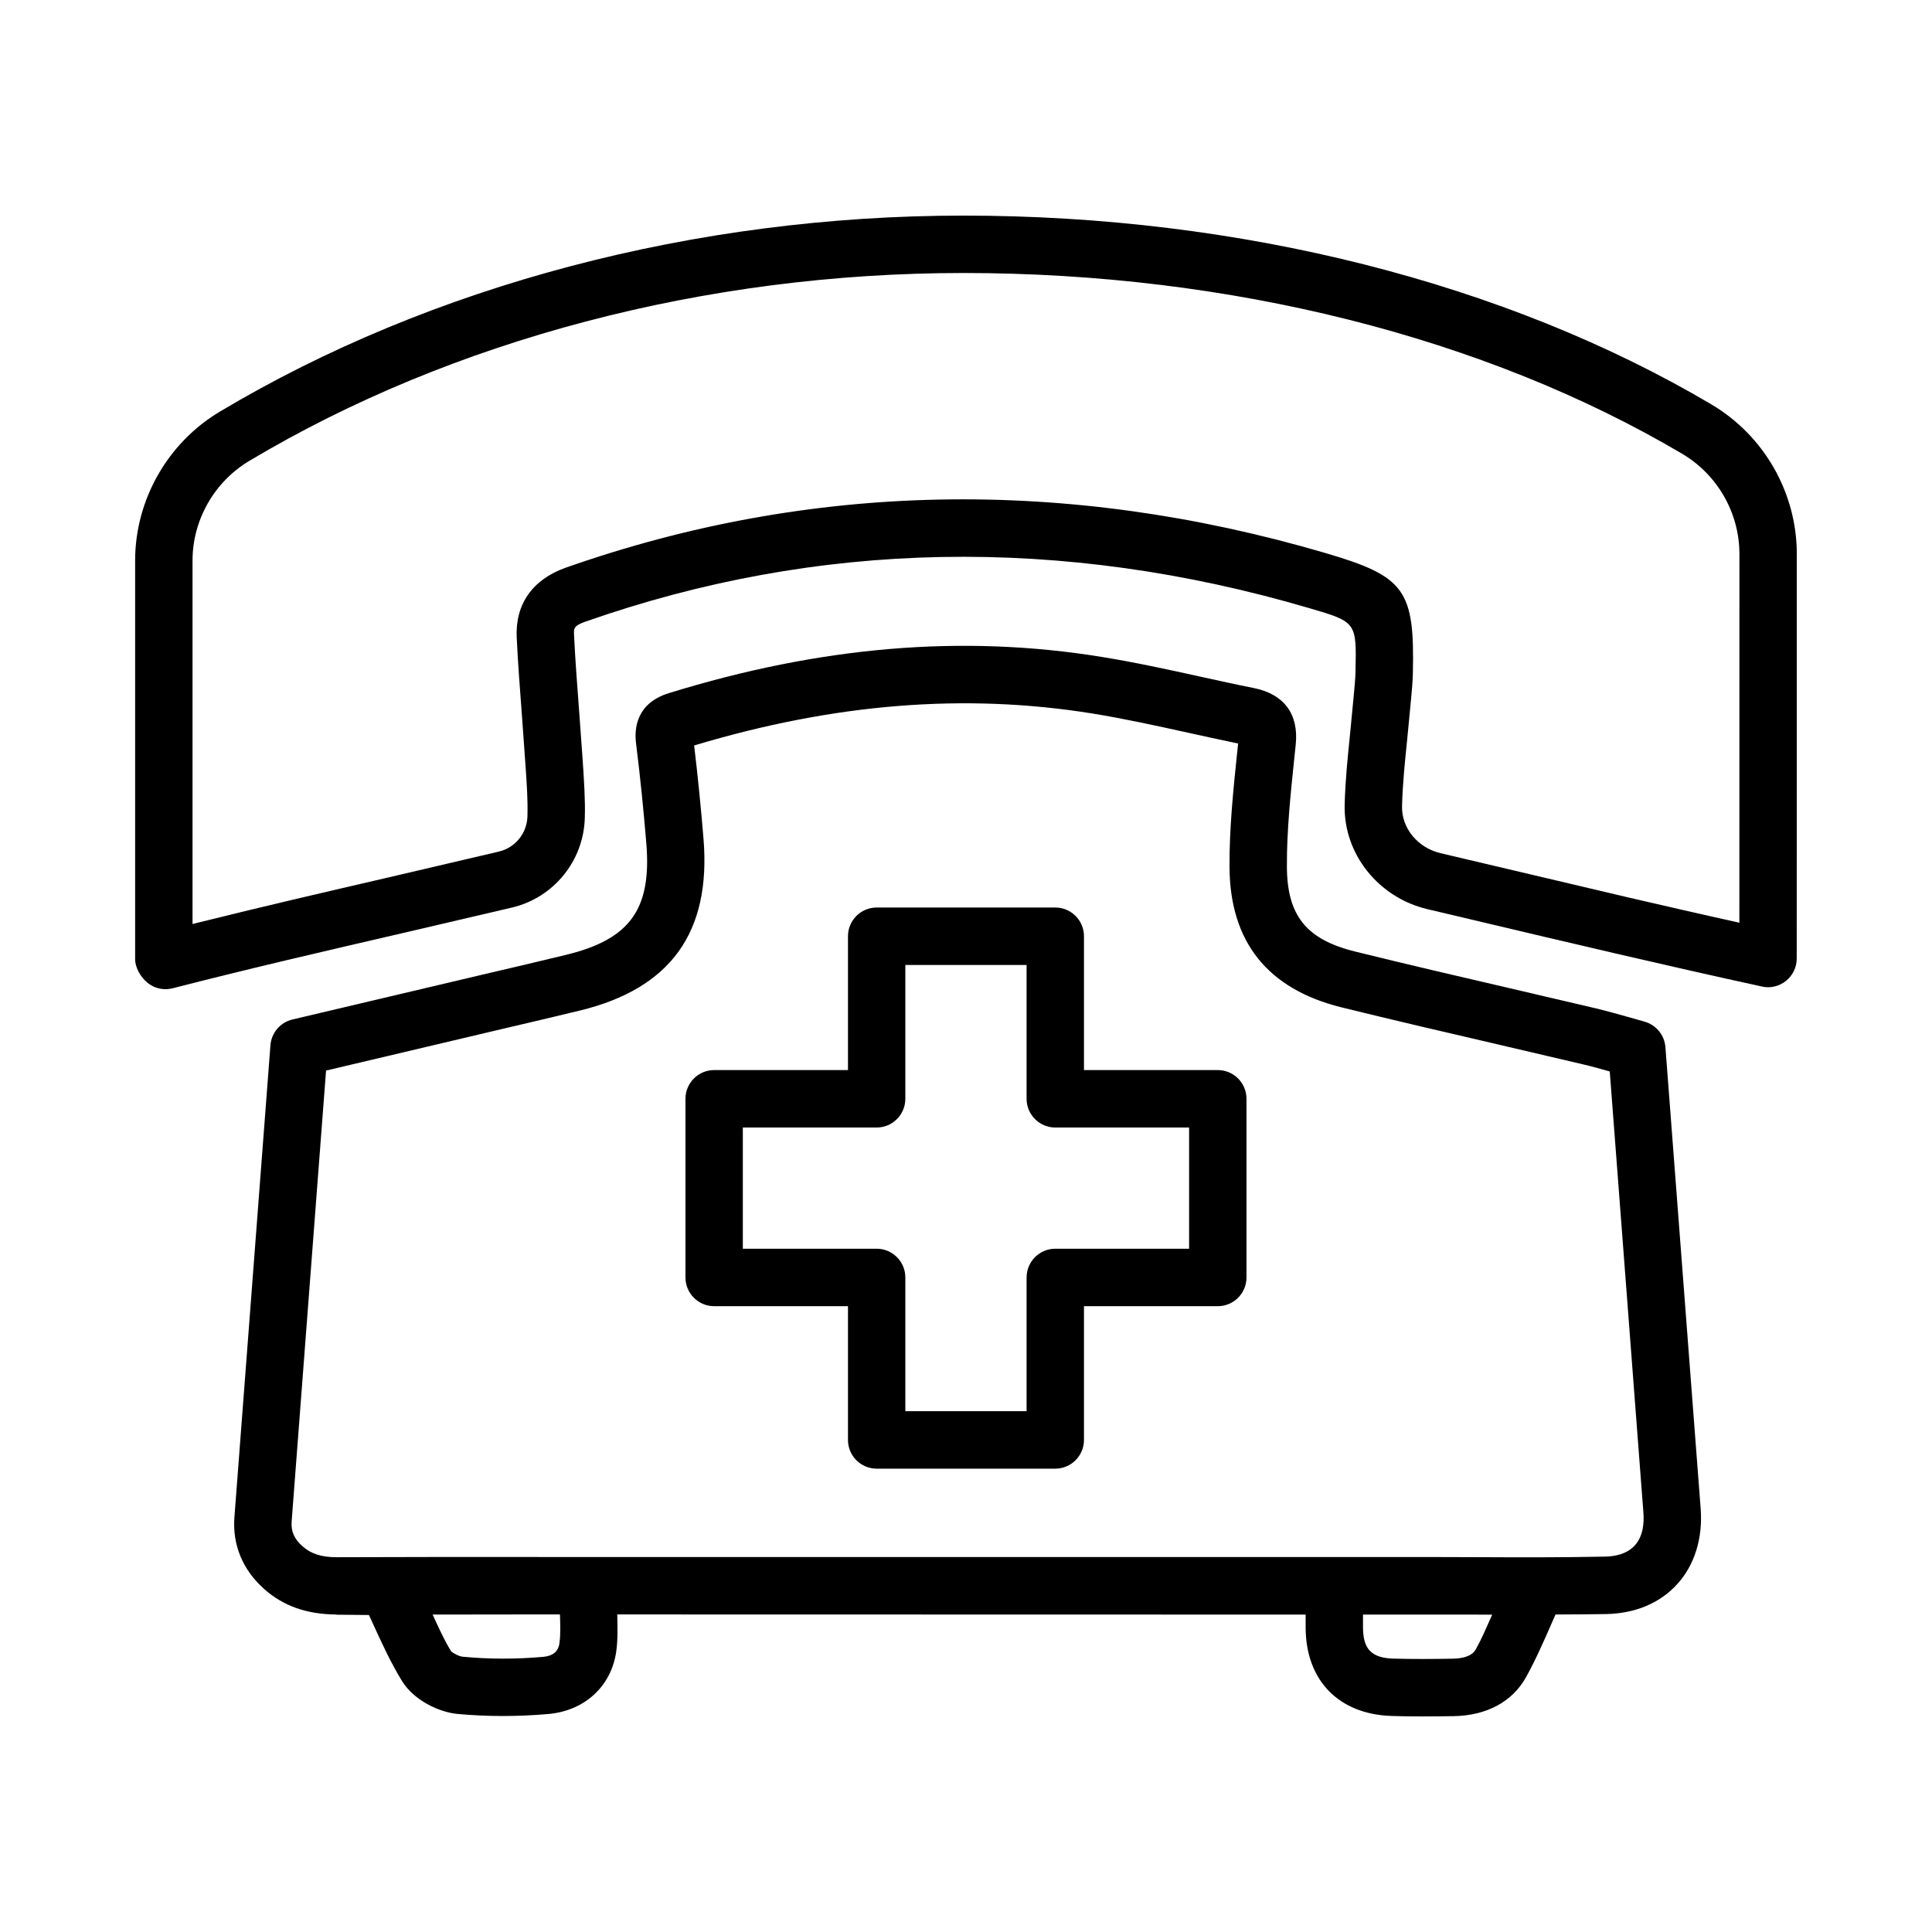 <?xml version="1.0" encoding="UTF-8"?>
<!-- The Best Svg Icon site in the world: iconSvg.co, Visit us! https://iconsvg.co -->
<svg fill="#000000" width="800px" height="800px" version="1.1" viewBox="144 144 512 512" xmlns="http://www.w3.org/2000/svg">
 <g>
  <path d="m579.77 414.73-4.269-1.207c-2.906-0.816-5.672-1.598-8.449-2.266l-23.023-5.383c-13.629-3.156-27.258-6.332-40.848-9.691-12.988-3.195-18.074-9.508-18.141-22.504-0.047-9.469 0.977-19.293 1.969-28.797l0.371-3.582c0.828-8.039-3.09-13.332-11.031-14.945-4.781-0.945-9.535-2.004-14.297-3.047-8.672-1.914-17.344-3.805-26.105-5.219-36.895-5.996-74.418-2.82-114.64 9.582-8.727 2.672-9.227 9.453-8.754 13.277 1.105 8.84 1.996 17.695 2.731 26.57 1.43 17.418-4.328 25.418-21.262 29.523-6.676 1.633-13.379 3.195-20.07 4.754l-52.453 12.383c-3.223 0.762-5.578 3.527-5.832 6.832l-9.543 125.04c-0.559 7.371 2.172 13.98 7.918 19.086 5.039 4.465 11.207 6.637 18.809 6.715 0.102 0.008 0.188 0.059 0.289 0.062l8.629 0.082 0.926 1.996c2.469 5.422 4.875 10.676 7.891 15.578 3.129 5.012 9.656 8.133 14.527 8.633 3.945 0.371 7.984 0.559 12.098 0.559 3.945 0 7.957-0.168 11.996-0.52 9.691-0.816 16.797-7.316 18.105-16.598 0.449-3.191 0.34-6.488 0.266-9.797l182.43 0.039v3.5c0.055 13.906 8.719 22.855 22.625 23.359 2.703 0.094 5.41 0.129 8.113 0.129 2.852 0 5.699-0.039 8.551-0.074 8.707-0.168 15.496-3.824 19.117-10.324 2.602-4.699 4.762-9.637 6.981-14.727l0.836-1.887c4.496-0.027 8.988-0.035 13.48-0.117 7.723-0.168 14.215-2.914 18.789-7.945 4.594-5.07 6.797-12.18 6.191-20.016l-9.34-122.3c-0.258-3.199-2.492-5.91-5.586-6.746zm-287.52 164.79c-0.305 2.152-1.754 3.344-4.328 3.566-7.383 0.648-14.547 0.613-21.316-0.039-0.984-0.094-2.703-1.02-3.082-1.484-1.875-3.035-3.34-6.387-4.879-9.688 9.988-0.012 19.977-0.039 29.961-0.039h3.785c0.082 2.594 0.211 5.18-0.141 7.684zm236.77 4.047c-5.293 0.094-10.594 0.129-15.867-0.02-5.691-0.203-7.918-2.523-7.945-8.227v-3.441l29.848 0.008c1.465 0.008 2.926 0.008 4.391 0.012-1.387 3.117-2.723 6.273-4.344 9.199-0.883 1.578-2.934 2.414-6.082 2.469zm48.203-30.004c-2.137 2.359-5.441 2.914-7.836 2.953-11.418 0.242-22.828 0.203-34.266 0.148l-13.832-0.039h-232.67c-18.484-0.039-36.969 0-55.406 0.055-3.992 0-6.785-0.891-9.062-2.914-2.18-1.93-3.062-3.953-2.859-6.574l9.117-119.48 47.004-11.102c6.742-1.578 13.48-3.156 20.203-4.789 24.129-5.848 34.859-20.758 32.82-45.566-0.68-8.188-1.484-16.395-2.481-24.695 37.137-11.16 71.707-13.926 105.57-8.469 8.477 1.375 16.867 3.231 25.262 5.07 4.289 0.945 8.57 1.895 13.332 2.879l-0.242 2.266c-1.031 9.914-2.098 20.164-2.043 30.449 0.102 19.848 10.094 32.363 29.699 37.211 13.656 3.359 27.352 6.555 41.055 9.73l22.977 5.383c2.332 0.539 4.633 1.188 7.039 1.875l8.922 116.98c0.191 2.582-0.039 6.168-2.297 8.637z"/>
  <path d="m597.56 251.18c-54.59-32.273-125-50.043-198.27-50.043-70.957 0-140.93 18.445-197.03 51.953-13.852 8.262-22.449 23.395-22.449 39.477v105.61c0 2.285 1.477 4.789 3.242 6.238 1.375 1.133 3.082 1.727 4.82 1.727 0.633 0 1.262-0.094 1.883-0.242 20.277-5.199 40.672-9.934 61.059-14.648l28.938-6.758c10.984-2.617 18.895-12.348 19.227-23.676 0.141-4.769-0.176-9.543-0.602-15.895l-0.918-12.699c-0.5-6.664-1.012-13.312-1.336-19.98-0.074-1.652-0.109-2.394 2.887-3.453 61.719-21.695 126.32-22.914 191.98-3.621 12.523 3.676 12.523 3.676 12.227 16.914-0.047 1.949-0.242 3.918-0.426 5.887l-1.012 10.547c-0.641 6.238-1.273 12.496-1.43 18.754-0.336 12.922 8.855 24.547 21.871 27.648l31.238 7.391h0.008l18.809 4.402c12.867 2.973 25.746 5.922 38.656 8.727 2.227 0.539 4.586-0.074 6.387-1.504 1.793-1.449 2.832-3.621 2.832-5.922l0.02-107.18c0.012-16.203-8.648-31.395-22.613-39.645zm7.391 137.35c-9.758-2.152-19.496-4.402-29.215-6.648l-50.004-11.789c-6.043-1.43-10.324-6.648-10.176-12.441 0.148-5.867 0.75-11.734 1.355-17.602l1.02-10.641c0.223-2.32 0.438-4.66 0.492-7 0.5-22.098-2.09-25.66-23.145-31.844-68.801-20.191-136.53-18.902-201.32 3.863-8.82 3.109-13.453 9.684-13.023 18.531 0.324 6.812 0.844 13.609 1.363 20.406l1.012 14.148c0.289 4.269 0.594 8.578 0.465 12.848-0.129 4.457-3.231 8.281-7.531 9.305l-28.863 6.758c-17.473 4.047-34.953 8.094-52.359 12.441v-96.301c0-10.762 5.766-20.879 15.039-26.422 53.781-32.113 120.99-49.797 189.23-49.797 70.574 0 138.25 17.016 190.52 47.922 9.348 5.531 15.16 15.699 15.152 26.543z"/>
  <path d="m466.73 427.58h-35.465v-35.465c0-4.195-3.406-7.613-7.602-7.613h-47.34c-4.195 0-7.602 3.418-7.602 7.613v35.465h-35.465c-4.195 0-7.602 3.418-7.602 7.613v47.348c0 4.195 3.406 7.613 7.602 7.613h35.465v35.445c0 4.195 3.406 7.613 7.602 7.613h47.34c4.195 0 7.602-3.418 7.602-7.613v-35.445h35.465c4.195 0 7.602-3.418 7.602-7.613v-47.348c0.004-4.199-3.406-7.613-7.602-7.613zm-7.606 47.344h-35.465c-4.195 0-7.602 3.418-7.602 7.613v35.445h-32.133v-35.445c0-4.195-3.406-7.613-7.602-7.613h-35.465v-32.121h35.465c4.195 0 7.602-3.418 7.602-7.613v-35.465h32.133v35.465c0 4.195 3.406 7.613 7.602 7.613h35.465z"/>
 </g>
</svg>